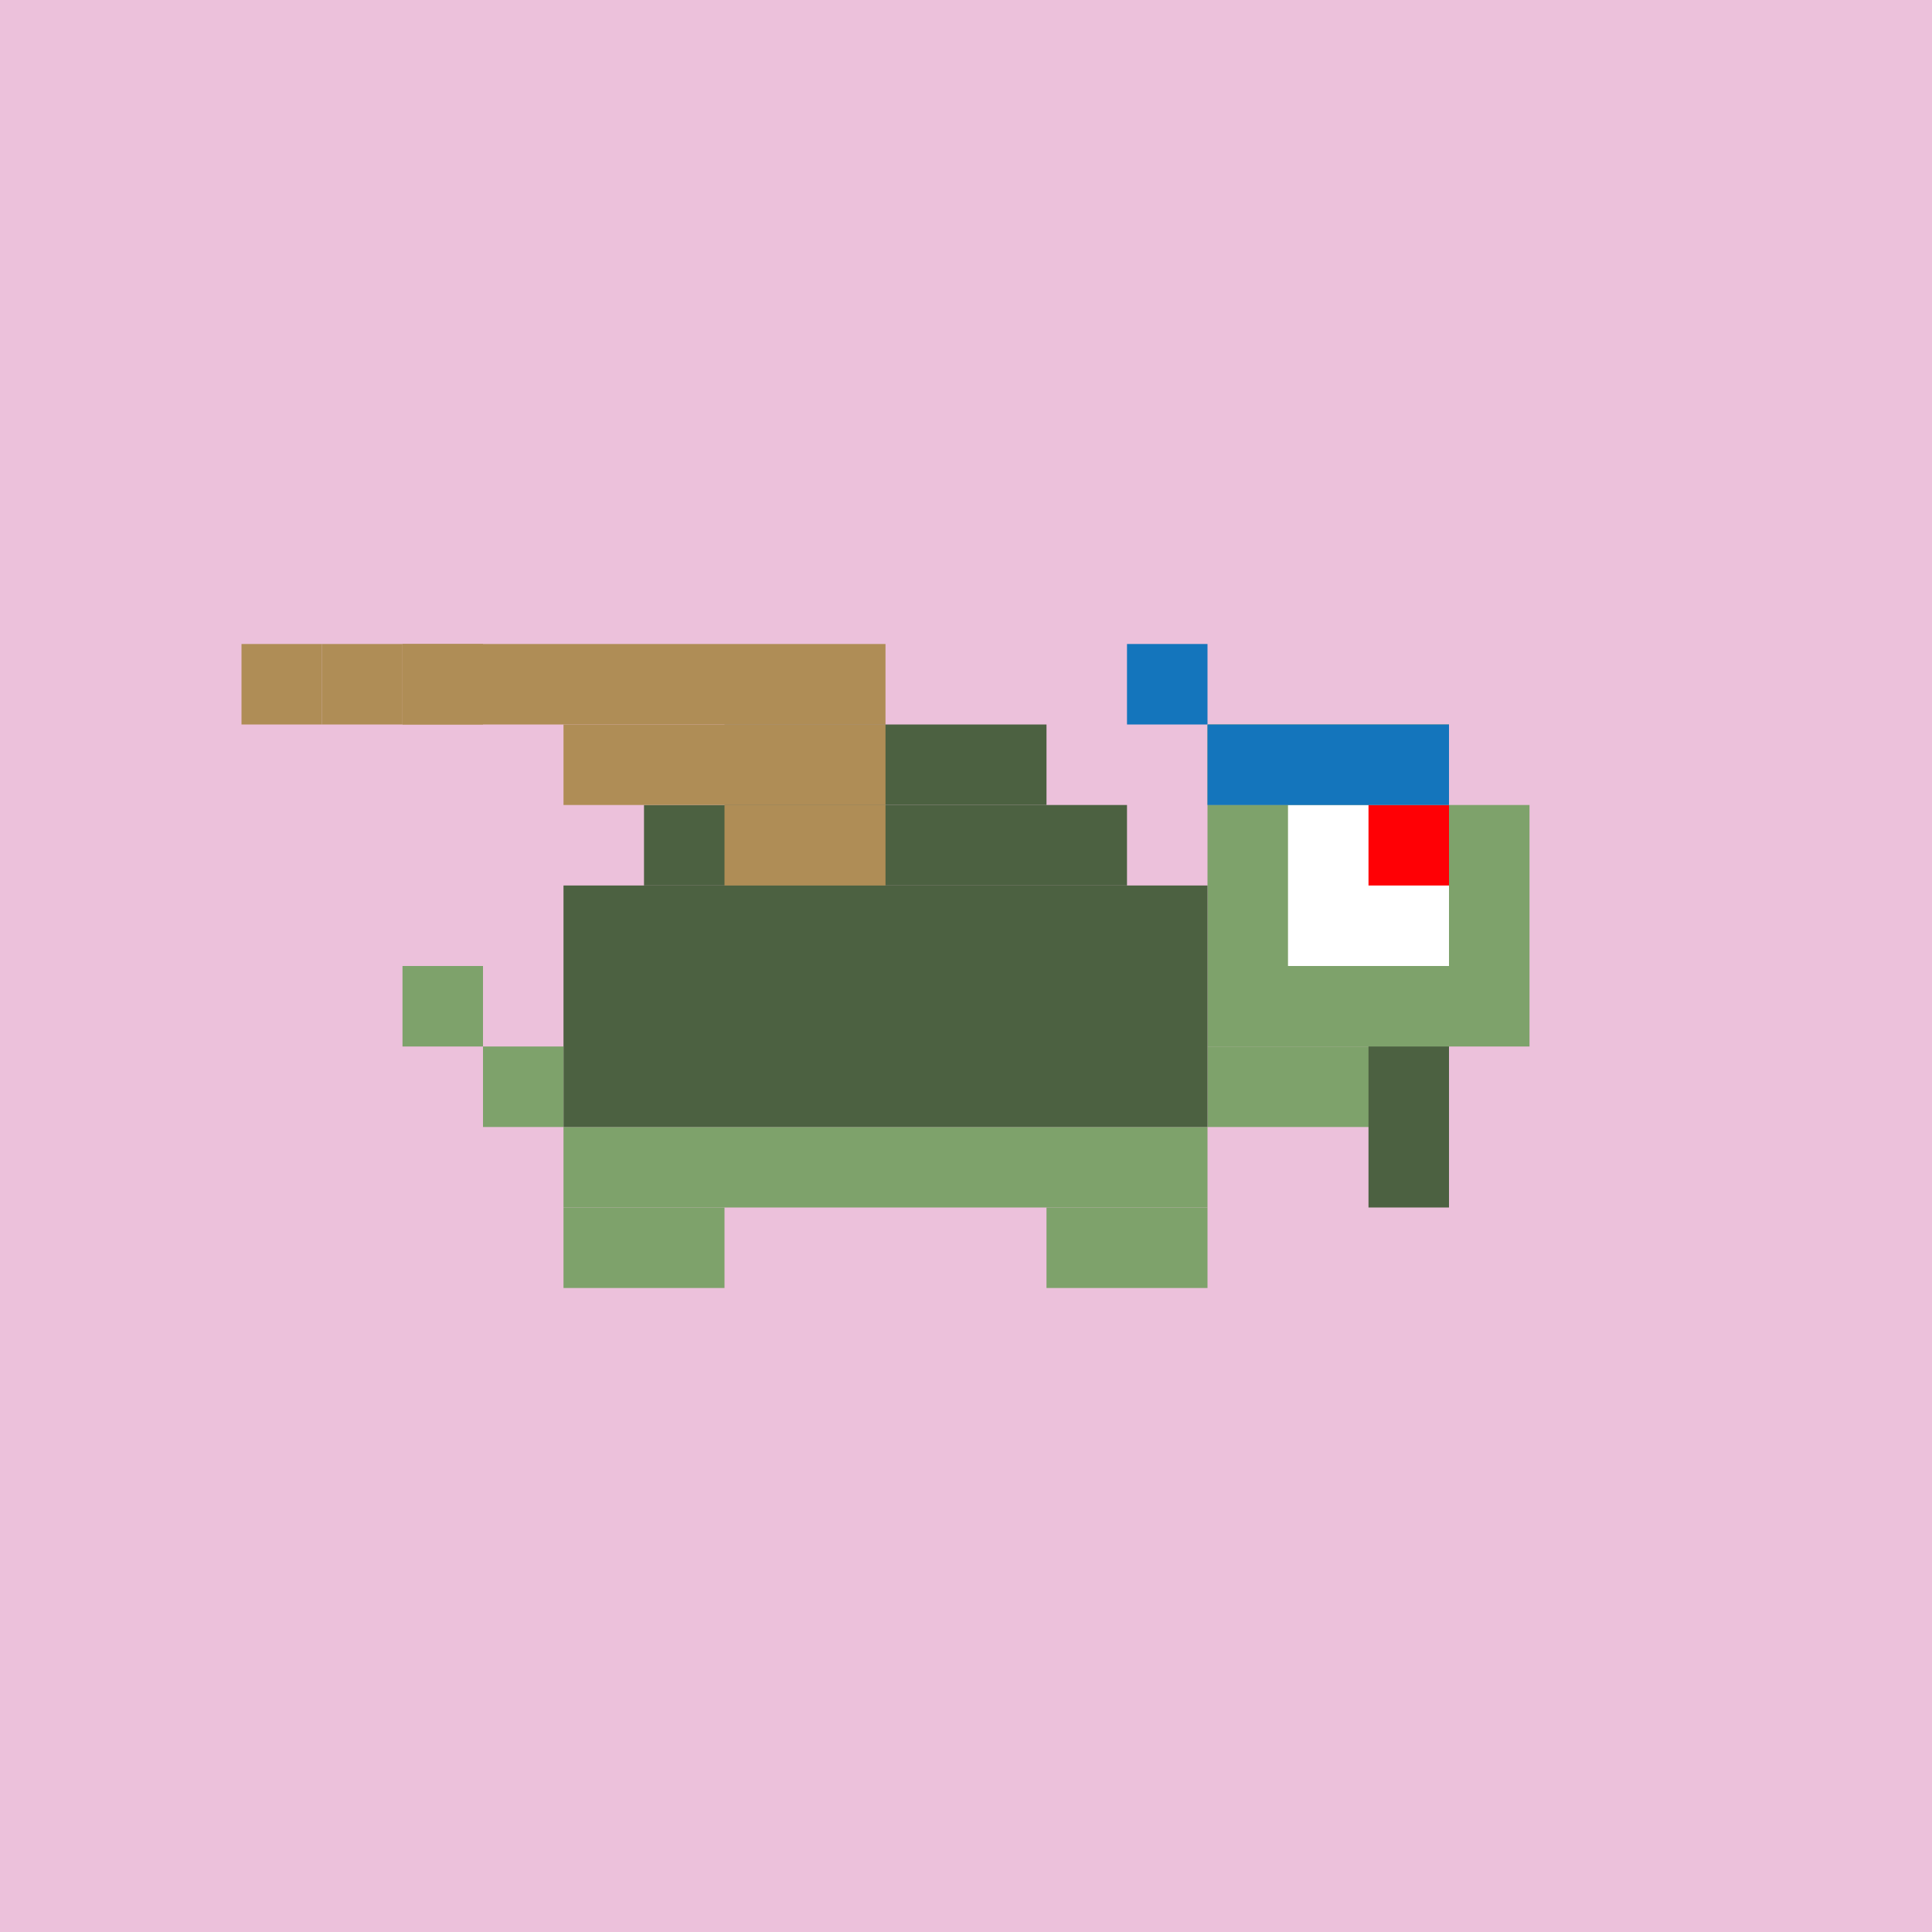 <svg id='tiny-winged-turtle' xmlns='http://www.w3.org/2000/svg' preserveAspectRatio='xMinYMin meet' viewBox='0 0 24 24'><rect fill='#ecc1db' height='24' width='24' /><rect fill='#7ea26b' height='1' width='3' x='15' y='9' /><rect fill='#7ea26b' height='3' width='4' x='15' y='10' /><rect fill='#7ea26b' height='1' width='3' x='15' y='13' /><rect fill='#7ea26b' height='1' width='8' x='7' y='14' /><rect fill='#7ea26b' height='1' width='2' x='7' y='15' /><rect fill='#7ea26b' height='1' width='2' x='13' y='15' /><rect fill='#4c6141' height='1' width='4' x='9' y='9' /><rect fill='#4c6141' height='1' width='6' x='8' y='10' /><rect fill='#4c6141' height='3' width='8' x='7' y='11' /><rect fill='#ffffff' height='2' width='2' x='16' y='10' /><rect fill='#af8d56' height='1' width='6' x='5' y='8' /><rect fill='#af8d56' height='1' width='4' x='7' y='9' /><rect fill='#af8d56' height='1' width='2' x='9' y='10' /><rect fill='#af8d56' height='1' width='1' x='3' y='8' /><rect fill='#af8d56' height='1' width='1' x='4' y='8' /><rect fill='#af8d56' height='1' width='1' x='5' y='8' /><rect fill='#ff0005' height='1' width='1' x='17' y='10' /><rect fill='#4c6141' height='2' width='1' x='17' y='13' /><rect fill='#7ea26b' height='1' width='1' x='6' y='13' /><rect fill='#7ea26b' height='1' width='1' x='5' y='12' /><rect fill='#1475bc' height='1' width='1' x='14' y='8' /><rect fill='#1475bc' height='1' width='3' x='15' y='9' /><style>#tiny-winged-turtle{shape-rendering:crispedges;}</style></svg>